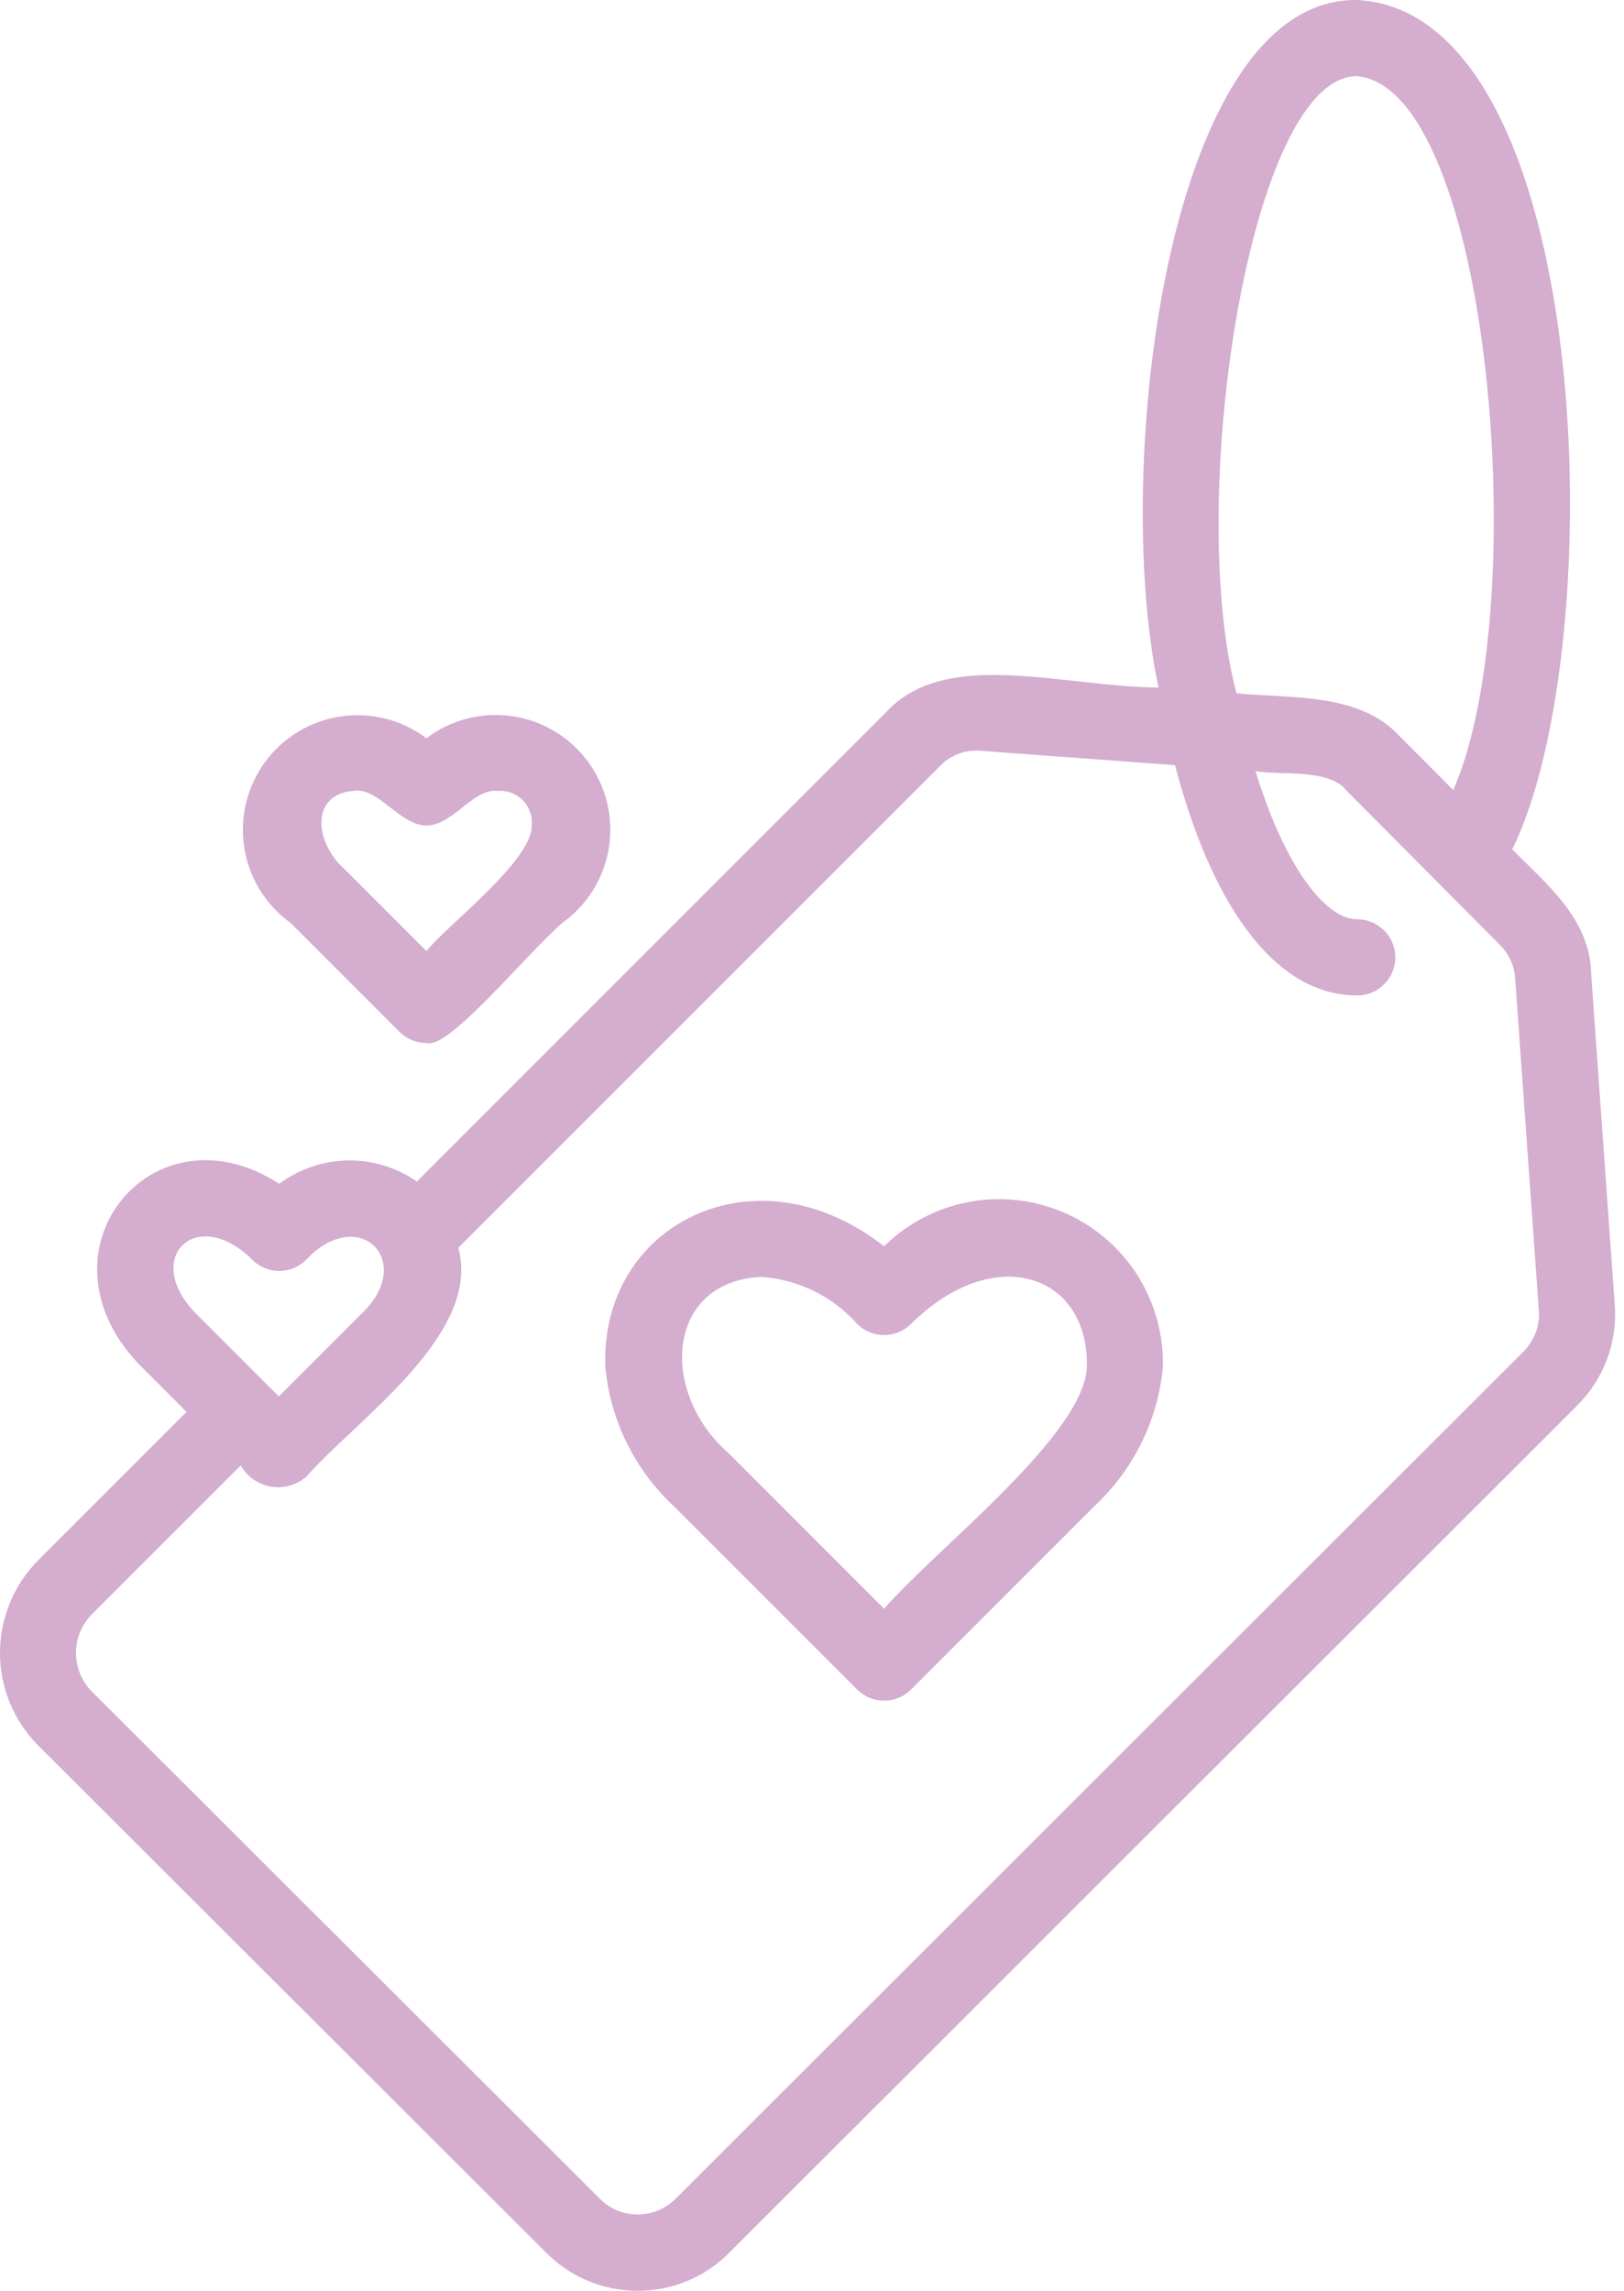 <svg xmlns="http://www.w3.org/2000/svg" width="39" height="55" viewBox="0 0 39 55" fill="none"><path d="M15.315 55C14.899 55.001 14.487 54.917 14.104 54.755C13.721 54.593 13.375 54.355 13.086 54.056L0.914 41.905C0.329 41.315 0 40.517 5.91443e-08 39.685C-0 38.854 0.328 38.056 0.913 37.465L4.48 33.899L3.433 32.851C0.667 30.125 3.624 26.428 6.706 28.422C7.182 28.067 7.757 27.872 8.35 27.862C8.943 27.852 9.524 28.029 10.011 28.368L21.258 17.121C22.692 15.537 25.475 16.486 27.822 16.509C26.693 11.237 28.027 -0.069 32.594 0C38.3 0.302 38.727 15.505 36.316 20.392C37.13 21.217 38.184 22.064 38.21 23.363L38.774 31.28C38.815 31.731 38.756 32.185 38.601 32.611C38.446 33.036 38.2 33.422 37.879 33.742L17.535 54.064C17.247 54.361 16.902 54.597 16.52 54.758C16.139 54.919 15.729 55.001 15.315 55ZM5.78 35.185L2.206 38.758C1.962 39.005 1.825 39.338 1.825 39.685C1.825 40.032 1.962 40.366 2.206 40.613L14.387 52.772C14.506 52.897 14.649 52.996 14.807 53.065C14.966 53.133 15.136 53.169 15.309 53.169C15.481 53.17 15.652 53.136 15.811 53.069C15.97 53.003 16.114 52.904 16.235 52.781L36.587 32.449C36.721 32.316 36.822 32.155 36.886 31.977C36.949 31.8 36.972 31.61 36.952 31.423L36.387 23.499C36.369 23.192 36.238 22.903 36.019 22.686L32.33 18.976C31.908 18.441 30.72 18.623 30.151 18.514C30.843 20.78 31.819 22.072 32.594 22.072C32.837 22.072 33.069 22.169 33.24 22.34C33.412 22.511 33.508 22.744 33.508 22.986C33.508 23.229 33.412 23.461 33.24 23.633C33.069 23.804 32.837 23.901 32.594 23.901C30.525 23.901 29.045 21.542 28.219 18.371L23.575 18.028C23.386 18.008 23.195 18.032 23.017 18.099C22.84 18.166 22.68 18.274 22.552 18.414L11.005 29.959C11.582 32.037 8.543 34.097 7.352 35.458C7.236 35.557 7.1 35.63 6.953 35.67C6.806 35.711 6.652 35.718 6.501 35.692C6.351 35.666 6.209 35.607 6.084 35.519C5.959 35.431 5.855 35.317 5.78 35.185ZM6.416 33.249L6.698 33.526L8.665 31.558C10.01 30.308 8.634 28.891 7.352 30.246C7.181 30.418 6.949 30.515 6.708 30.515C6.466 30.516 6.233 30.42 6.062 30.25C4.717 28.908 3.378 30.21 4.725 31.558L6.416 33.249ZM29.694 16.646C30.951 16.773 32.635 16.616 33.605 17.668L34.9 18.969C36.837 14.557 35.788 2.143 32.594 1.829C30.026 1.801 28.459 11.978 29.694 16.646ZM21.231 40.832C21.111 40.832 20.992 40.809 20.881 40.763C20.77 40.717 20.67 40.65 20.585 40.565L16.196 36.176C15.247 35.3 14.656 34.103 14.537 32.817C14.407 29.402 18.136 27.498 21.231 29.923C21.79 29.373 22.499 29.002 23.27 28.858C24.04 28.714 24.836 28.803 25.555 29.115C26.274 29.426 26.884 29.945 27.307 30.605C27.729 31.265 27.945 32.036 27.927 32.819C27.807 34.105 27.215 35.3 26.266 36.176L21.878 40.565C21.793 40.65 21.692 40.717 21.581 40.763C21.47 40.809 21.351 40.832 21.231 40.832ZM18.282 30.657C15.999 30.764 15.816 33.416 17.49 34.883L21.231 38.626C22.478 37.178 26.196 34.343 26.101 32.712C26.082 30.567 23.841 29.838 21.878 31.787C21.793 31.872 21.692 31.939 21.581 31.985C21.47 32.031 21.351 32.055 21.231 32.055C21.111 32.055 20.992 32.031 20.881 31.985C20.771 31.939 20.67 31.872 20.585 31.787C19.995 31.123 19.168 30.717 18.282 30.657ZM10.241 25.042C10.121 25.042 10.002 25.018 9.891 24.972C9.78 24.926 9.679 24.859 9.594 24.774L6.984 22.163C6.688 21.951 6.436 21.683 6.244 21.373C6.053 21.064 5.924 20.719 5.867 20.359C5.809 19.999 5.823 19.632 5.909 19.277C5.995 18.923 6.15 18.59 6.365 18.296C6.581 18.002 6.852 17.754 7.164 17.566C7.476 17.378 7.823 17.254 8.183 17.201C8.544 17.148 8.911 17.167 9.264 17.256C9.617 17.346 9.949 17.506 10.24 17.725C10.531 17.504 10.863 17.344 11.216 17.253C11.57 17.162 11.938 17.142 12.299 17.195C12.661 17.247 13.008 17.371 13.321 17.559C13.634 17.747 13.906 17.996 14.122 18.29C14.338 18.584 14.494 18.919 14.579 19.274C14.665 19.628 14.679 19.997 14.621 20.357C14.563 20.718 14.434 21.063 14.241 21.373C14.048 21.683 13.796 21.952 13.498 22.163C12.565 22.987 10.773 25.206 10.241 25.042ZM8.487 18.989C7.46 19.063 7.536 20.211 8.277 20.871L10.241 22.835C10.736 22.212 12.788 20.663 12.769 19.819C12.78 19.708 12.765 19.595 12.728 19.49C12.69 19.384 12.629 19.289 12.55 19.209C12.47 19.13 12.374 19.07 12.269 19.032C12.164 18.994 12.051 18.98 11.94 18.991C11.358 18.927 10.88 19.819 10.241 19.821C9.592 19.813 9.079 18.886 8.487 18.989Z" fill="#D4ADCF"></path></svg>